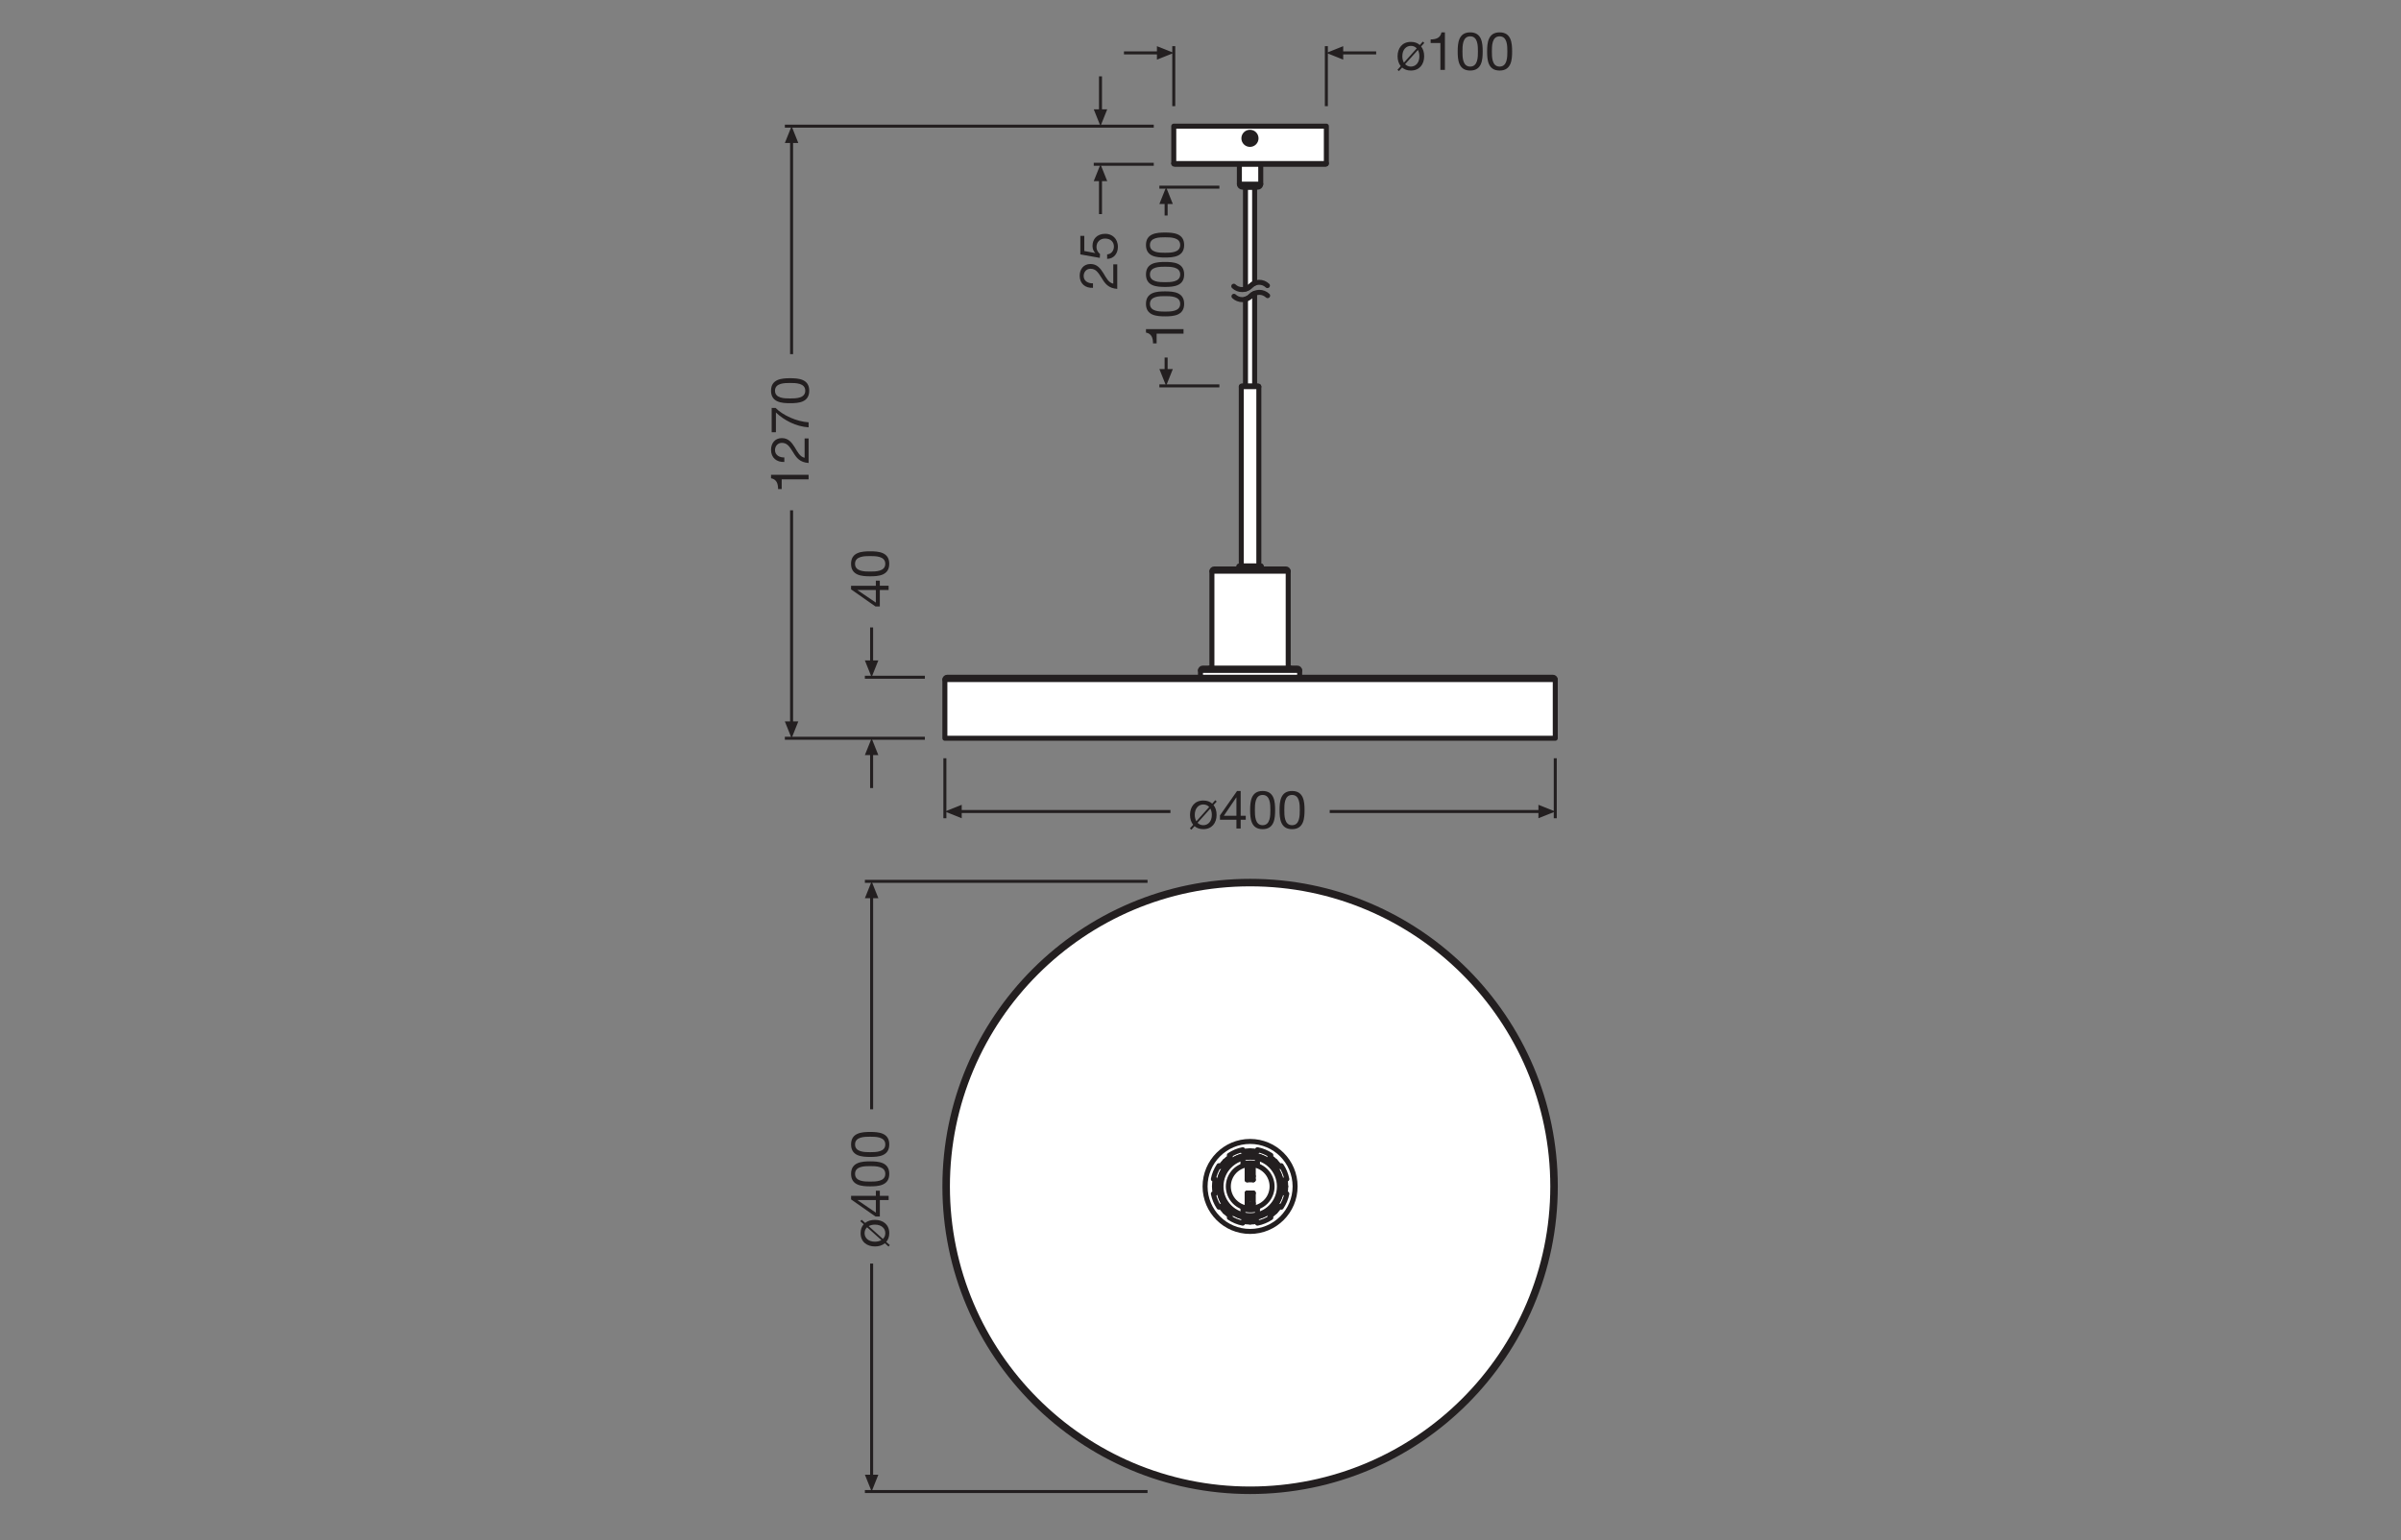 <?xml version="1.0" encoding="UTF-8" standalone="no"?>
<!-- Created with Inkscape (http://www.inkscape.org/) -->

<svg
   version="1.1"
   id="svg2"
   xml:space="preserve"
   width="453.543"
   height="291.024"
   viewBox="0 0 453.543 291.024"
   sodipodi:docname="PG_DAM_WORKFLOW-302751_DECOR_PLATE_PENDANT_E27_BG_mn_k_01.pdf"
   xmlns:inkscape="http://www.inkscape.org/namespaces/inkscape"
   xmlns:sodipodi="http://sodipodi.sourceforge.net/DTD/sodipodi-0.dtd"
   xmlns="http://www.w3.org/2000/svg"
   xmlns:svg="http://www.w3.org/2000/svg"><rect x="0" y="0" width="453.543" height="291.024" fill="#808080" stroke="none"/><defs
     id="defs6"><clipPath
       clipPathUnits="userSpaceOnUse"
       id="clipPath80"><path
         d="M 0,218.268 H 340.157 V 0 H 0 Z"
         id="path78" /></clipPath><clipPath
       clipPathUnits="userSpaceOnUse"
       id="clipPath496"><path
         d="M 0,218.268 H 340.157 V 0 H 0 Z"
         id="path494" /></clipPath></defs><sodipodi:namedview
     id="namedview4"
     pagecolor="#ffffff"
     bordercolor="#666666"
     borderopacity="1.0"
     inkscape:pageshadow="2"
     inkscape:pageopacity="0.0"
     inkscape:pagecheckerboard="0" /><g
     id="g8"
     inkscape:groupmode="layer"
     inkscape:label="PG_DAM_WORKFLOW-302751_DECOR_PLATE_PENDANT_E27_BG_mn_k_01"
     transform="matrix(1.333,0,0,-1.333,0,291.024)"><g
       id="g10"
       transform="translate(133.897,113.672)"><path
         d="M 0,0 H 86.496"
         style="fill:none;stroke:#231f20;stroke-width:0.425;stroke-linecap:butt;stroke-linejoin:miter;stroke-miterlimit:10;stroke-dasharray:none;stroke-opacity:1"
         id="path12" /></g><g
       id="g14"
       transform="translate(131.062,122.322)"><path
         d="M 0,0 H -8.504"
         style="fill:none;stroke:#231f20;stroke-width:0.425;stroke-linecap:butt;stroke-linejoin:miter;stroke-miterlimit:10;stroke-dasharray:none;stroke-opacity:1"
         id="path16" /></g><g
       id="g18"
       transform="translate(177.145,113.672)"><path
         d="M 0,0 V 0"
         style="fill:none;stroke:#231f20;stroke-width:0.425;stroke-linecap:butt;stroke-linejoin:miter;stroke-miterlimit:10;stroke-dasharray:none;stroke-opacity:1"
         id="path20" /></g><g
       id="g22"
       transform="translate(131.062,113.672)"><path
         d="M 0,0 V 0"
         style="fill:none;stroke:#231f20;stroke-width:0.425;stroke-linecap:butt;stroke-linejoin:miter;stroke-miterlimit:10;stroke-dasharray:none;stroke-opacity:1"
         id="path24" /></g><g
       id="g26"
       transform="translate(177.145,113.672)"><path
         d="M 0,0 V 0"
         style="fill:none;stroke:#231f20;stroke-width:0.425;stroke-linecap:butt;stroke-linejoin:miter;stroke-miterlimit:10;stroke-dasharray:none;stroke-opacity:1"
         id="path28" /></g><g
       id="g30"
       transform="translate(163.498,195.035)"><path
         d="M 0,0 H -8.504"
         style="fill:none;stroke:#231f20;stroke-width:0.425;stroke-linecap:butt;stroke-linejoin:miter;stroke-miterlimit:10;stroke-dasharray:none;stroke-opacity:1"
         id="path32" /></g><g
       id="g34"
       transform="translate(187.957,211.778)"><path
         d="M 0,0 V -8.504"
         style="fill:none;stroke:#231f20;stroke-width:0.425;stroke-linecap:butt;stroke-linejoin:miter;stroke-miterlimit:10;stroke-dasharray:none;stroke-opacity:1"
         id="path36" /></g><g
       id="g38"
       transform="translate(166.333,203.274)"><path
         d="M 0,0 V 8.504"
         style="fill:none;stroke:#231f20;stroke-width:0.425;stroke-linecap:butt;stroke-linejoin:miter;stroke-miterlimit:10;stroke-dasharray:none;stroke-opacity:1"
         id="path40" /></g><g
       id="g42"
       transform="translate(133.898,102.334)"><path
         d="M 0,0 V 8.504"
         style="fill:none;stroke:#231f20;stroke-width:0.425;stroke-linecap:butt;stroke-linejoin:miter;stroke-miterlimit:10;stroke-dasharray:none;stroke-opacity:1"
         id="path44" /></g><g
       id="g46"
       transform="translate(220.394,110.838)"><path
         d="M 0,0 V -8.504"
         style="fill:none;stroke:#231f20;stroke-width:0.425;stroke-linecap:butt;stroke-linejoin:miter;stroke-miterlimit:10;stroke-dasharray:none;stroke-opacity:1"
         id="path48" /></g><g
       id="g50"
       transform="translate(122.562,93.39)"><path
         d="M 0,0 H 40.053"
         style="fill:none;stroke:#231f20;stroke-width:0.425;stroke-linecap:butt;stroke-linejoin:miter;stroke-miterlimit:10;stroke-dasharray:none;stroke-opacity:1"
         id="path52" /></g><g
       id="g54"
       transform="translate(162.615,6.895)"><path
         d="M 0,0 H -40.053"
         style="fill:none;stroke:#231f20;stroke-width:0.425;stroke-linecap:butt;stroke-linejoin:miter;stroke-miterlimit:10;stroke-dasharray:none;stroke-opacity:1"
         id="path56" /></g><g
       id="g58"
       transform="translate(111.22,200.439)"><path
         d="M 0,0 H 52.278"
         style="fill:none;stroke:#231f20;stroke-width:0.425;stroke-linecap:butt;stroke-linejoin:miter;stroke-miterlimit:10;stroke-dasharray:none;stroke-opacity:1"
         id="path60" /></g><g
       id="g62"
       transform="translate(131.062,113.672)"><path
         d="M 0,0 H -19.843"
         style="fill:none;stroke:#231f20;stroke-width:0.425;stroke-linecap:butt;stroke-linejoin:miter;stroke-miterlimit:10;stroke-dasharray:none;stroke-opacity:1"
         id="path64" /></g><g
       id="g66"
       transform="translate(164.293,191.791)"><path
         d="M 0,0 H 8.504"
         style="fill:none;stroke:#231f20;stroke-width:0.425;stroke-linecap:butt;stroke-linejoin:miter;stroke-miterlimit:10;stroke-dasharray:none;stroke-opacity:1"
         id="path68" /></g><g
       id="g70"
       transform="translate(172.797,163.623)"><path
         d="M 0,0 H -8.504"
         style="fill:none;stroke:#231f20;stroke-width:0.425;stroke-linecap:butt;stroke-linejoin:miter;stroke-miterlimit:10;stroke-dasharray:none;stroke-opacity:1"
         id="path72" /></g><g
       id="g74"><g
         id="g76"
         clip-path="url(#clipPath80)"><g
           id="g82"
           transform="translate(133.901,50.143)"><path
             d="M 0,0 C 0,23.847 19.401,43.248 43.248,43.248 67.096,43.248 86.497,23.847 86.497,0 86.497,-23.847 67.096,-43.248 43.248,-43.248 19.401,-43.248 0,-23.847 0,0"
             style="fill:#ffffff;fill-opacity:1;fill-rule:nonzero;stroke:none"
             id="path84" /></g><g
           id="g86"
           transform="translate(133.901,50.143)"><path
             d="M 0,0 C 0,23.847 19.401,43.248 43.248,43.248 67.096,43.248 86.497,23.847 86.497,0 86.497,-23.847 67.096,-43.248 43.248,-43.248 19.401,-43.248 0,-23.847 0,0 Z"
             style="fill:none;stroke:#231f20;stroke-width:0.709;stroke-linecap:round;stroke-linejoin:round;stroke-miterlimit:10;stroke-dasharray:none;stroke-opacity:1"
             id="path88" /></g><g
           id="g90"
           transform="translate(134.256,50.143)"><path
             d="M 0,0 C 0,23.652 19.242,42.893 42.894,42.893 66.545,42.893 85.787,23.652 85.787,0 85.787,-23.652 66.545,-42.894 42.894,-42.894 19.242,-42.894 0,-23.652 0,0"
             style="fill:#ffffff;fill-opacity:1;fill-rule:nonzero;stroke:none"
             id="path92" /></g><g
           id="g94"
           transform="translate(134.256,50.143)"><path
             d="M 0,0 C 0,23.652 19.242,42.893 42.894,42.893 66.545,42.893 85.787,23.652 85.787,0 85.787,-23.652 66.545,-42.894 42.894,-42.894 19.242,-42.894 0,-23.652 0,0 Z"
             style="fill:none;stroke:#231f20;stroke-width:0.709;stroke-linecap:round;stroke-linejoin:round;stroke-miterlimit:10;stroke-dasharray:none;stroke-opacity:1"
             id="path96" /></g><g
           id="g98"
           transform="translate(177.149,43.764)"><path
             d="m 0,0 c -3.523,0 -6.378,2.856 -6.378,6.378 0,3.523 2.855,6.379 6.378,6.379 3.523,0 6.378,-2.856 6.378,-6.379 C 6.378,2.856 3.523,0 0,0"
             style="fill:#ffffff;fill-opacity:1;fill-rule:nonzero;stroke:none"
             id="path100" /></g><g
           id="g102"
           transform="translate(177.149,43.764)"><path
             d="m 0,0 c -3.523,0 -6.378,2.856 -6.378,6.378 0,3.523 2.855,6.379 6.378,6.379 3.523,0 6.378,-2.856 6.378,-6.379 C 6.378,2.856 3.523,0 0,0 Z"
             style="fill:none;stroke:#231f20;stroke-width:0.709;stroke-linecap:round;stroke-linejoin:round;stroke-miterlimit:10;stroke-dasharray:none;stroke-opacity:1"
             id="path104" /></g><g
           id="g106"
           transform="translate(177.149,45.095)"><path
             d="M 0,0 -0.499,0.025 -0.992,0.099 -1.043,-0.157 C -1.211,-0.12 -1.377,-0.073 -1.545,-0.031 -1.709,0.022 -1.869,0.085 -2.031,0.143 -2.19,0.212 -2.343,0.291 -2.499,0.365 -2.65,0.448 -2.795,0.542 -2.943,0.63 l 0.145,0.217 c -0.136,0.095 -0.267,0.198 -0.401,0.297 l -0.37,0.334"
             style="fill:none;stroke:#231f20;stroke-width:0.709;stroke-linecap:round;stroke-linejoin:round;stroke-miterlimit:10;stroke-dasharray:none;stroke-opacity:1"
             id="path108" /></g><g
           id="g110"
           transform="translate(173.58,46.574)"><path
             d="M 0,0 -0.335,0.37 C -0.433,0.504 -0.536,0.635 -0.631,0.771 L -0.848,0.627 C -0.937,0.775 -1.03,0.92 -1.114,1.07 -1.187,1.226 -1.267,1.38 -1.335,1.538 -1.393,1.7 -1.457,1.861 -1.509,2.025 -1.551,2.192 -1.598,2.358 -1.636,2.526 l 0.256,0.051 -0.073,0.494 -0.025,0.498"
             style="fill:none;stroke:#231f20;stroke-width:0.709;stroke-linecap:round;stroke-linejoin:round;stroke-miterlimit:10;stroke-dasharray:none;stroke-opacity:1"
             id="path112" /></g><g
           id="g114"
           transform="translate(172.101,50.143)"><path
             d="M 0,0 0.025,0.499 0.099,0.992 -0.157,1.043 C -0.12,1.211 -0.073,1.377 -0.031,1.545 0.022,1.709 0.085,1.869 0.143,2.031 0.212,2.19 0.291,2.343 0.365,2.499 0.448,2.65 0.542,2.795 0.63,2.943 L 0.847,2.798 c 0.095,0.136 0.198,0.267 0.297,0.401 l 0.334,0.37"
             style="fill:none;stroke:#231f20;stroke-width:0.709;stroke-linecap:round;stroke-linejoin:round;stroke-miterlimit:10;stroke-dasharray:none;stroke-opacity:1"
             id="path116" /></g><g
           id="g118"
           transform="translate(173.58,53.712)"><path
             d="M 0,0 0.37,0.335 C 0.504,0.433 0.635,0.536 0.771,0.631 L 0.627,0.848 C 0.775,0.937 0.92,1.03 1.07,1.114 1.226,1.187 1.38,1.267 1.538,1.335 1.7,1.393 1.861,1.457 2.025,1.509 2.192,1.551 2.358,1.598 2.526,1.636 L 2.577,1.38 3.071,1.453 3.569,1.478"
             style="fill:none;stroke:#231f20;stroke-width:0.709;stroke-linecap:round;stroke-linejoin:round;stroke-miterlimit:10;stroke-dasharray:none;stroke-opacity:1"
             id="path120" /></g><g
           id="g122"
           transform="translate(177.149,55.191)"><path
             d="M 0,0 0.499,-0.025 0.992,-0.099 1.043,0.157 C 1.211,0.12 1.377,0.073 1.545,0.031 1.709,-0.022 1.869,-0.085 2.031,-0.143 2.19,-0.212 2.343,-0.291 2.499,-0.365 2.65,-0.448 2.795,-0.542 2.943,-0.63 L 2.798,-0.847 c 0.136,-0.095 0.267,-0.198 0.401,-0.297 l 0.37,-0.334"
             style="fill:none;stroke:#231f20;stroke-width:0.709;stroke-linecap:round;stroke-linejoin:round;stroke-miterlimit:10;stroke-dasharray:none;stroke-opacity:1"
             id="path124" /></g><g
           id="g126"
           transform="translate(180.718,53.712)"><path
             d="m 0,0 0.335,-0.37 c 0.098,-0.134 0.201,-0.265 0.296,-0.401 l 0.217,0.144 C 0.937,-0.775 1.03,-0.92 1.114,-1.07 1.187,-1.226 1.267,-1.38 1.335,-1.538 1.393,-1.7 1.457,-1.861 1.509,-2.025 1.551,-2.192 1.598,-2.358 1.636,-2.526 L 1.38,-2.577 1.453,-3.071 1.478,-3.569"
             style="fill:none;stroke:#231f20;stroke-width:0.709;stroke-linecap:round;stroke-linejoin:round;stroke-miterlimit:10;stroke-dasharray:none;stroke-opacity:1"
             id="path128" /></g><g
           id="g130"
           transform="translate(182.197,50.143)"><path
             d="M 0,0 -0.025,-0.499 -0.099,-0.992 0.157,-1.043 C 0.12,-1.211 0.073,-1.377 0.031,-1.545 -0.022,-1.709 -0.085,-1.869 -0.143,-2.031 -0.212,-2.19 -0.291,-2.343 -0.365,-2.499 -0.448,-2.65 -0.542,-2.795 -0.63,-2.943 l -0.217,0.145 c -0.095,-0.136 -0.198,-0.267 -0.297,-0.401 l -0.334,-0.37"
             style="fill:none;stroke:#231f20;stroke-width:0.709;stroke-linecap:round;stroke-linejoin:round;stroke-miterlimit:10;stroke-dasharray:none;stroke-opacity:1"
             id="path132" /></g><g
           id="g134"
           transform="translate(180.718,46.574)"><path
             d="m 0,0 -0.37,-0.335 c -0.134,-0.098 -0.265,-0.201 -0.401,-0.296 l 0.144,-0.217 C -0.775,-0.937 -0.92,-1.03 -1.07,-1.114 -1.226,-1.187 -1.38,-1.267 -1.538,-1.335 -1.7,-1.393 -1.861,-1.457 -2.025,-1.509 -2.192,-1.551 -2.358,-1.598 -2.526,-1.636 l -0.051,0.256 -0.494,-0.073 -0.498,-0.025"
             style="fill:none;stroke:#231f20;stroke-width:0.709;stroke-linecap:round;stroke-linejoin:round;stroke-miterlimit:10;stroke-dasharray:none;stroke-opacity:1"
             id="path136" /></g><g
           id="g138"
           transform="translate(177.149,45.698)"><path
             d="M 0,0 C 2.455,0 4.445,1.99 4.445,4.445 4.445,6.9 2.455,8.89 0,8.89 -2.455,8.89 -4.445,6.9 -4.445,4.445 -4.445,1.99 -2.455,0 0,0 Z"
             style="fill:none;stroke:#231f20;stroke-width:0.709;stroke-linecap:round;stroke-linejoin:round;stroke-miterlimit:10;stroke-dasharray:none;stroke-opacity:1"
             id="path140" /></g><g
           id="g142"
           transform="translate(177.165,45.698)"><path
             d="M 0,0 C -2.455,0 -4.445,1.99 -4.445,4.445 -4.445,6.9 -2.455,8.89 0,8.89 2.455,8.89 4.445,6.9 4.445,4.445 4.445,1.99 2.455,0 0,0"
             style="fill:#ffffff;fill-opacity:1;fill-rule:nonzero;stroke:none"
             id="path144" /></g><g
           id="g146"
           transform="translate(177.165,45.698)"><path
             d="M 0,0 C -2.455,0 -4.445,1.99 -4.445,4.445 -4.445,6.9 -2.455,8.89 0,8.89 2.455,8.89 4.445,6.9 4.445,4.445 4.445,1.99 2.455,0 0,0 Z"
             style="fill:none;stroke:#231f20;stroke-width:0.709;stroke-linecap:round;stroke-linejoin:round;stroke-miterlimit:10;stroke-dasharray:none;stroke-opacity:1"
             id="path148" /></g><g
           id="g150"
           transform="translate(177.165,47.043)"><path
             d="m 0,0 c -0.189,0.01 -0.378,0.02 -0.564,0.052 -0.197,0.033 -0.391,0.091 -0.577,0.166 -0.194,0.077 -0.381,0.173 -0.555,0.287 -0.179,0.117 -0.345,0.252 -0.496,0.403 -0.151,0.151 -0.286,0.317 -0.403,0.496 -0.114,0.174 -0.21,0.361 -0.287,0.555 -0.074,0.186 -0.13,0.38 -0.166,0.577 C -3.083,2.722 -3.1,2.911 -3.1,3.1 c 0,0.189 0.017,0.378 0.052,0.564 0.036,0.197 0.092,0.391 0.166,0.577 0.077,0.194 0.173,0.38 0.287,0.555 0.117,0.179 0.252,0.345 0.403,0.496 0.151,0.151 0.317,0.286 0.496,0.402 0.174,0.115 0.361,0.21 0.555,0.288 0.186,0.075 0.38,0.132 0.577,0.166 C -0.378,6.18 -0.189,6.19 0,6.2"
             style="fill:none;stroke:#231f20;stroke-width:0.709;stroke-linecap:round;stroke-linejoin:round;stroke-miterlimit:10;stroke-dasharray:none;stroke-opacity:1"
             id="path152" /></g><g
           id="g154"
           transform="translate(177.165,53.243)"><path
             d="m 0,0 c 0.189,-0.01 0.378,-0.02 0.564,-0.052 0.197,-0.033 0.391,-0.091 0.577,-0.166 0.194,-0.077 0.381,-0.173 0.555,-0.287 0.179,-0.117 0.345,-0.252 0.496,-0.403 0.151,-0.151 0.286,-0.317 0.403,-0.496 0.114,-0.174 0.21,-0.361 0.287,-0.555 0.074,-0.186 0.13,-0.38 0.166,-0.577 C 3.083,-2.722 3.1,-2.911 3.1,-3.1 3.1,-3.289 3.083,-3.478 3.048,-3.664 3.012,-3.861 2.956,-4.055 2.882,-4.241 2.805,-4.435 2.709,-4.621 2.595,-4.796 2.478,-4.975 2.343,-5.141 2.192,-5.292 2.041,-5.443 1.875,-5.578 1.696,-5.694 1.522,-5.809 1.335,-5.904 1.141,-5.982 0.955,-6.057 0.761,-6.114 0.564,-6.148 0.378,-6.18 0.189,-6.19 0,-6.2"
             style="fill:none;stroke:#231f20;stroke-width:0.709;stroke-linecap:round;stroke-linejoin:round;stroke-miterlimit:10;stroke-dasharray:none;stroke-opacity:1"
             id="path156" /></g><g
           id="g158"
           transform="translate(176.136,46.132)"><path
             d="M 0,0 V 0.84 C 0.147,0.799 0.294,0.757 0.443,0.729 0.594,0.701 0.748,0.685 0.903,0.68 1.1,0.672 1.298,0.68 1.491,0.709 1.683,0.739 1.871,0.789 2.059,0.84 V 0"
             style="fill:none;stroke:#231f20;stroke-width:0.709;stroke-linecap:round;stroke-linejoin:round;stroke-miterlimit:10;stroke-dasharray:none;stroke-opacity:1"
             id="path160" /></g><g
           id="g162"
           transform="translate(176.136,54.156)"><path
             d="m 0,0 v -0.84 c 0.147,0.041 0.294,0.083 0.443,0.111 0.151,0.028 0.305,0.044 0.46,0.049 0.197,0.008 0.395,0 0.588,-0.029 0.192,-0.03 0.38,-0.08 0.568,-0.131 V 0"
             style="fill:none;stroke:#231f20;stroke-width:0.709;stroke-linecap:round;stroke-linejoin:round;stroke-miterlimit:10;stroke-dasharray:none;stroke-opacity:1"
             id="path164" /></g><g
           id="g166"
           transform="translate(176.733,47.335)"><path
             d="M 0,0 H 0.866"
             style="fill:none;stroke:#231f20;stroke-width:0.709;stroke-linecap:round;stroke-linejoin:round;stroke-miterlimit:10;stroke-dasharray:none;stroke-opacity:1"
             id="path168" /></g><g
           id="g170"
           transform="translate(177.598,47.335)"><path
             d="M 0,0 V 1.872"
             style="fill:none;stroke:#231f20;stroke-width:0.709;stroke-linecap:round;stroke-linejoin:round;stroke-miterlimit:10;stroke-dasharray:none;stroke-opacity:1"
             id="path172" /></g><g
           id="g174"
           transform="translate(177.598,49.207)"><path
             d="M 0,0 H -0.866"
             style="fill:none;stroke:#231f20;stroke-width:0.709;stroke-linecap:round;stroke-linejoin:round;stroke-miterlimit:10;stroke-dasharray:none;stroke-opacity:1"
             id="path176" /></g><g
           id="g178"
           transform="translate(176.733,49.207)"><path
             d="M 0,0 V -1.872"
             style="fill:none;stroke:#231f20;stroke-width:0.709;stroke-linecap:round;stroke-linejoin:round;stroke-miterlimit:10;stroke-dasharray:none;stroke-opacity:1"
             id="path180" /></g><g
           id="g182"
           transform="translate(177.598,52.95)"><path
             d="M 0,0 H -0.866"
             style="fill:none;stroke:#231f20;stroke-width:0.709;stroke-linecap:round;stroke-linejoin:round;stroke-miterlimit:10;stroke-dasharray:none;stroke-opacity:1"
             id="path184" /></g><g
           id="g186"
           transform="translate(176.733,52.95)"><path
             d="M 0,0 V -1.872"
             style="fill:none;stroke:#231f20;stroke-width:0.709;stroke-linecap:round;stroke-linejoin:round;stroke-miterlimit:10;stroke-dasharray:none;stroke-opacity:1"
             id="path188" /></g><g
           id="g190"
           transform="translate(176.733,51.079)"><path
             d="M 0,0 H 0.866"
             style="fill:none;stroke:#231f20;stroke-width:0.709;stroke-linecap:round;stroke-linejoin:round;stroke-miterlimit:10;stroke-dasharray:none;stroke-opacity:1"
             id="path192" /></g><g
           id="g194"
           transform="translate(177.598,51.079)"><path
             d="M 0,0 V 1.872"
             style="fill:none;stroke:#231f20;stroke-width:0.709;stroke-linecap:round;stroke-linejoin:round;stroke-miterlimit:10;stroke-dasharray:none;stroke-opacity:1"
             id="path196" /></g><g
           id="g198"
           transform="translate(176.885,48.895)"><path
             d="M 0,0 V -0.561"
             style="fill:none;stroke:#231f20;stroke-width:0.709;stroke-linecap:round;stroke-linejoin:round;stroke-miterlimit:10;stroke-dasharray:none;stroke-opacity:1"
             id="path200" /></g><g
           id="g202"
           transform="translate(176.885,48.334)"><path
             d="M 0,0 H 0.561"
             style="fill:none;stroke:#231f20;stroke-width:0.709;stroke-linecap:round;stroke-linejoin:round;stroke-miterlimit:10;stroke-dasharray:none;stroke-opacity:1"
             id="path204" /></g><g
           id="g206"
           transform="translate(177.446,48.334)"><path
             d="M 0,0 V 0.561"
             style="fill:none;stroke:#231f20;stroke-width:0.709;stroke-linecap:round;stroke-linejoin:round;stroke-miterlimit:10;stroke-dasharray:none;stroke-opacity:1"
             id="path208" /></g><g
           id="g210"
           transform="translate(177.446,48.895)"><path
             d="M 0,0 H -0.561"
             style="fill:none;stroke:#231f20;stroke-width:0.709;stroke-linecap:round;stroke-linejoin:round;stroke-miterlimit:10;stroke-dasharray:none;stroke-opacity:1"
             id="path212" /></g><g
           id="g214"
           transform="translate(177.282,47.642)"><path
             d="M 0,0 V -0.307"
             style="fill:none;stroke:#231f20;stroke-width:0.709;stroke-linecap:round;stroke-linejoin:round;stroke-miterlimit:10;stroke-dasharray:none;stroke-opacity:1"
             id="path216" /></g><g
           id="g218"
           transform="translate(177.048,47.335)"><path
             d="M 0,0 V 0.307"
             style="fill:none;stroke:#231f20;stroke-width:0.709;stroke-linecap:round;stroke-linejoin:round;stroke-miterlimit:10;stroke-dasharray:none;stroke-opacity:1"
             id="path220" /></g><g
           id="g222"
           transform="translate(177.282,51.659)"><path
             d="M 0,0 V 1.291"
             style="fill:none;stroke:#231f20;stroke-width:0.709;stroke-linecap:round;stroke-linejoin:round;stroke-miterlimit:10;stroke-dasharray:none;stroke-opacity:1"
             id="path224" /></g><g
           id="g226"
           transform="translate(177.048,52.95)"><path
             d="M 0,0 V -1.291"
             style="fill:none;stroke:#231f20;stroke-width:0.709;stroke-linecap:round;stroke-linejoin:round;stroke-miterlimit:10;stroke-dasharray:none;stroke-opacity:1"
             id="path228" /></g><g
           id="g230"
           transform="translate(176.733,51.587)"><path
             d="M 0,0 0.316,0.072 H 0.55 L 0.866,0"
             style="fill:none;stroke:#231f20;stroke-width:0.709;stroke-linecap:round;stroke-linejoin:round;stroke-miterlimit:10;stroke-dasharray:none;stroke-opacity:1"
             id="path232" /></g><g
           id="g234"
           transform="translate(176.733,47.714)"><path
             d="M 0,0 0.316,-0.072 H 0.55 L 0.866,0"
             style="fill:none;stroke:#231f20;stroke-width:0.709;stroke-linecap:round;stroke-linejoin:round;stroke-miterlimit:10;stroke-dasharray:none;stroke-opacity:1"
             id="path236" /></g><g
           id="g238"
           transform="translate(177.165,46.002)"><path
             d="m 0,0 c -2.287,0 -4.141,1.854 -4.141,4.141 0,2.287 1.854,4.141 4.141,4.141 2.287,0 4.141,-1.854 4.141,-4.141 C 4.141,1.854 2.287,0 0,0 Z"
             style="fill:none;stroke:#231f20;stroke-width:0.709;stroke-linecap:round;stroke-linejoin:round;stroke-miterlimit:10;stroke-dasharray:none;stroke-opacity:1"
             id="path240" /></g><g
           id="g242"
           transform="translate(133.897,113.672)"><path
             d="M 0,0 V 8.323 C 0,8.503 0.145,8.65 0.324,8.65 H 86.17 c 0.18,0 0.327,-0.147 0.327,-0.327 V 0 Z"
             style="fill:#ffffff;fill-opacity:1;fill-rule:nonzero;stroke:none"
             id="path244" /></g><g
           id="g246"
           transform="translate(133.897,113.672)"><path
             d="M 0,0 V 8.323 C 0,8.503 0.145,8.65 0.324,8.65 H 86.17 c 0.18,0 0.327,-0.147 0.327,-0.327 V 0 Z"
             style="fill:none;stroke:#231f20;stroke-width:0.709;stroke-linecap:round;stroke-linejoin:round;stroke-miterlimit:10;stroke-dasharray:none;stroke-opacity:1"
             id="path248" /></g><g
           id="g250"
           transform="translate(220.394,121.994)"><path
             d="M 0,0 H -86.497"
             style="fill:none;stroke:#231f20;stroke-width:0.709;stroke-linecap:round;stroke-linejoin:round;stroke-miterlimit:10;stroke-dasharray:none;stroke-opacity:1"
             id="path252" /></g><g
           id="g254"
           transform="translate(178.658,138.104)"><path
             d="M 0,0 C 0.06,0 0.108,-0.046 0.108,-0.107 V -0.323 C 0.108,-0.384 0.06,-0.431 0,-0.431 h -3.027 c -0.059,0 -0.109,0.047 -0.109,0.108 v 0.216 c 0,0.061 0.05,0.107 0.109,0.107 z"
             style="fill:#ffffff;fill-opacity:1;fill-rule:nonzero;stroke:none"
             id="path256" /></g><g
           id="g258"
           transform="translate(178.658,138.104)"><path
             d="M 0,0 C 0.06,0 0.108,-0.046 0.108,-0.107 V -0.323 C 0.108,-0.384 0.06,-0.431 0,-0.431 h -3.027 c -0.059,0 -0.109,0.047 -0.109,0.108 v 0.216 c 0,0.061 0.05,0.107 0.109,0.107 z"
             style="fill:none;stroke:#231f20;stroke-width:0.709;stroke-linecap:round;stroke-linejoin:round;stroke-miterlimit:10;stroke-dasharray:none;stroke-opacity:1"
             id="path260" /></g><g
           id="g262"
           transform="translate(178.543,138.104)"><path
             d="M 0,0 H 0.115"
             style="fill:none;stroke:#231f20;stroke-width:0.709;stroke-linecap:round;stroke-linejoin:round;stroke-miterlimit:10;stroke-dasharray:none;stroke-opacity:1"
             id="path264" /></g><g
           id="g266"
           transform="translate(177.145,122.322)"><path
             d="M 0,0 V 0"
             style="fill:none;stroke:#231f20;stroke-width:0.709;stroke-linecap:round;stroke-linejoin:round;stroke-miterlimit:10;stroke-dasharray:none;stroke-opacity:1"
             id="path268" /></g><g
           id="g270"
           transform="translate(170.117,122.322)"><path
             d="M 0,0 V 0.973 C 0,1.15 0.145,1.297 0.325,1.297 h 13.406 c 0.179,0 0.325,-0.147 0.325,-0.324 V 0 Z"
             style="fill:#ffffff;fill-opacity:1;fill-rule:nonzero;stroke:none"
             id="path272" /></g><g
           id="g274"
           transform="translate(170.117,122.322)"><path
             d="M 0,0 V 0.973 C 0,1.15 0.145,1.297 0.325,1.297 h 13.406 c 0.179,0 0.325,-0.147 0.325,-0.324 V 0 Z"
             style="fill:none;stroke:#231f20;stroke-width:0.709;stroke-linecap:round;stroke-linejoin:round;stroke-miterlimit:10;stroke-dasharray:none;stroke-opacity:1"
             id="path276" /></g><g
           id="g278"
           transform="translate(184.172,123.294)"><path
             d="M 0,0 H -14.056"
             style="fill:none;stroke:#231f20;stroke-width:0.709;stroke-linecap:round;stroke-linejoin:round;stroke-miterlimit:10;stroke-dasharray:none;stroke-opacity:1"
             id="path280" /></g><g
           id="g282"
           transform="translate(171.414,123.618)"><path
             d="m 0,0 c 0.179,0 0.324,0.145 0.324,0.323 v 13.409 c 0,0.177 0.145,0.323 0.325,0.323 h 10.163 c 0.179,0 0.324,-0.146 0.324,-0.323 V 0.323 C 11.136,0.145 11.282,0 11.46,0 Z"
             style="fill:#ffffff;fill-opacity:1;fill-rule:nonzero;stroke:none"
             id="path284" /></g><g
           id="g286"
           transform="translate(171.414,123.618)"><path
             d="m 0,0 c 0.179,0 0.324,0.145 0.324,0.323 v 13.409 c 0,0.177 0.145,0.323 0.325,0.323 h 10.163 c 0.179,0 0.324,-0.146 0.324,-0.323 V 0.323 C 11.136,0.145 11.282,0 11.46,0 Z"
             style="fill:none;stroke:#231f20;stroke-width:0.709;stroke-linecap:round;stroke-linejoin:round;stroke-miterlimit:10;stroke-dasharray:none;stroke-opacity:1"
             id="path288" /></g><g
           id="g290"
           transform="translate(182.55,137.351)"><path
             d="M 0,0 H -10.812"
             style="fill:none;stroke:#231f20;stroke-width:0.709;stroke-linecap:round;stroke-linejoin:round;stroke-miterlimit:10;stroke-dasharray:none;stroke-opacity:1"
             id="path292" /></g><g
           id="g294"
           transform="translate(178.279,163.622)"><path
             d="m 0,0 c 0.061,0 0.109,-0.05 0.109,-0.108 v -25.41 h -2.487 v 25.41 C -2.378,-0.05 -2.33,0 -2.27,0 Z"
             style="fill:#ffffff;fill-opacity:1;fill-rule:nonzero;stroke:none"
             id="path296" /></g><g
           id="g298"
           transform="translate(178.279,163.622)"><path
             d="m 0,0 c 0.061,0 0.109,-0.05 0.109,-0.108 v -25.41 h -2.487 v 25.41 C -2.378,-0.05 -2.33,0 -2.27,0 Z"
             style="fill:none;stroke:#231f20;stroke-width:0.709;stroke-linecap:round;stroke-linejoin:round;stroke-miterlimit:10;stroke-dasharray:none;stroke-opacity:1"
             id="path300" /></g><g
           id="g302"
           transform="translate(178.388,163.514)"><path
             d="M 0,0 H -2.487"
             style="fill:none;stroke:#231f20;stroke-width:0.709;stroke-linecap:round;stroke-linejoin:round;stroke-miterlimit:10;stroke-dasharray:none;stroke-opacity:1"
             id="path304" /></g><g
           id="g306"
           transform="translate(166.332,200.439)"><path
             d="m 0,0 v -5.296 c 0,-0.062 0.049,-0.108 0.109,-0.108 h 21.407 c 0.06,0 0.108,0.046 0.108,0.108 l 0,5.296 z"
             style="fill:#ffffff;fill-opacity:1;fill-rule:nonzero;stroke:none"
             id="path308" /></g><g
           id="g310"
           transform="translate(166.332,200.439)"><path
             d="m 0,0 v -5.296 c 0,-0.062 0.049,-0.108 0.109,-0.108 h 21.407 c 0.06,0 0.108,0.046 0.108,0.108 l 0,5.296 z"
             style="fill:none;stroke:#231f20;stroke-width:0.709;stroke-linecap:round;stroke-linejoin:round;stroke-miterlimit:10;stroke-dasharray:none;stroke-opacity:1"
             id="path312" /></g><g
           id="g314"
           transform="translate(177.792,191.792)"><path
             d="m 0,0 v -13.611 c -0.216,-0.089 -0.409,-0.226 -0.569,-0.39 -0.197,-0.202 -0.446,-0.357 -0.728,-0.442 V 0 Z"
             style="fill:#ffffff;fill-opacity:1;fill-rule:nonzero;stroke:none"
             id="path316" /></g><g
           id="g318"
           transform="translate(177.792,191.792)"><path
             d="m 0,0 v -13.611 c -0.216,-0.089 -0.409,-0.226 -0.569,-0.39 -0.197,-0.202 -0.446,-0.357 -0.728,-0.442 V 0 Z"
             style="fill:none;stroke:#231f20;stroke-width:0.709;stroke-linecap:round;stroke-linejoin:round;stroke-miterlimit:10;stroke-dasharray:none;stroke-opacity:1"
             id="path320" /></g><g
           id="g322"
           transform="translate(177.247,176.367)"><path
             d="M 0,0 C 0.155,0.16 0.338,0.287 0.545,0.376 V -12.746 H -0.752 V -0.451 C -0.461,-0.371 -0.202,-0.211 0,0"
             style="fill:#ffffff;fill-opacity:1;fill-rule:nonzero;stroke:none"
             id="path324" /></g><g
           id="g326"
           transform="translate(177.247,176.367)"><path
             d="M 0,0 C 0.155,0.16 0.338,0.287 0.545,0.376 V -12.746 H -0.752 V -0.451 C -0.461,-0.371 -0.202,-0.211 0,0 Z"
             style="fill:none;stroke:#231f20;stroke-width:0.709;stroke-linecap:round;stroke-linejoin:round;stroke-miterlimit:10;stroke-dasharray:none;stroke-opacity:1"
             id="path328" /></g><g
           id="g330"
           transform="translate(166.332,195.143)"><path
             d="M 0,0 H 21.624"
             style="fill:none;stroke:#231f20;stroke-width:0.709;stroke-linecap:round;stroke-linejoin:round;stroke-miterlimit:10;stroke-dasharray:none;stroke-opacity:1"
             id="path332" /></g><g
           id="g334"
           transform="translate(175.631,195.035)"><path
             d="m 0,0 v -2.813 c 0,-0.238 0.193,-0.431 0.432,-0.431 h 2.163 c 0.239,0 0.432,0.193 0.432,0.431 l 0,2.813 z"
             style="fill:#ffffff;fill-opacity:1;fill-rule:nonzero;stroke:none"
             id="path336" /></g><g
           id="g338"
           transform="translate(175.631,195.035)"><path
             d="m 0,0 v -2.813 c 0,-0.238 0.193,-0.431 0.432,-0.431 h 2.163 c 0.239,0 0.432,0.193 0.432,0.431 l 0,2.813 z"
             style="fill:none;stroke:#231f20;stroke-width:0.709;stroke-linecap:round;stroke-linejoin:round;stroke-miterlimit:10;stroke-dasharray:none;stroke-opacity:1"
             id="path340" /></g><g
           id="g342"
           transform="translate(175.631,192.222)"><path
             d="M 0,0 H 3.027"
             style="fill:none;stroke:#231f20;stroke-width:0.709;stroke-linecap:round;stroke-linejoin:round;stroke-miterlimit:10;stroke-dasharray:none;stroke-opacity:1"
             id="path344" /></g><g
           id="g346"
           transform="translate(177.99,198.715)"><path
             d="m 0,0 c 0,-0.475 -0.385,-0.86 -0.86,-0.86 -0.475,0 -0.86,0.385 -0.86,0.86 0,0.475 0.385,0.86 0.86,0.86 C -0.385,0.86 0,0.475 0,0"
             style="fill:#ffffff;fill-opacity:1;fill-rule:nonzero;stroke:none"
             id="path348" /></g><g
           id="g350"
           transform="translate(177.99,198.715)"><path
             d="m 0,0 c 0,-0.475 -0.385,-0.86 -0.86,-0.86 -0.475,0 -0.86,0.385 -0.86,0.86 0,0.475 0.385,0.86 0.86,0.86 C -0.385,0.86 0,0.475 0,0 Z"
             style="fill:none;stroke:#231f20;stroke-width:0.709;stroke-linecap:round;stroke-linejoin:round;stroke-miterlimit:10;stroke-dasharray:none;stroke-opacity:1"
             id="path352" /></g><g
           id="g354"
           transform="translate(177.785,198.715)"><path
             d="m 0,0 c 0,-0.362 -0.293,-0.655 -0.655,-0.655 -0.362,0 -0.655,0.293 -0.655,0.655 0,0.362 0.293,0.655 0.655,0.655 C -0.293,0.655 0,0.362 0,0"
             style="fill:#ffffff;fill-opacity:1;fill-rule:nonzero;stroke:none"
             id="path356" /></g><g
           id="g358"
           transform="translate(177.785,198.715)"><path
             d="m 0,0 c 0,-0.362 -0.293,-0.655 -0.655,-0.655 -0.362,0 -0.655,0.293 -0.655,0.655 0,0.362 0.293,0.655 0.655,0.655 C -0.293,0.655 0,0.362 0,0 Z"
             style="fill:none;stroke:#231f20;stroke-width:0.709;stroke-linecap:round;stroke-linejoin:round;stroke-miterlimit:10;stroke-dasharray:none;stroke-opacity:1"
             id="path360" /></g><g
           id="g362"
           transform="translate(177.636,198.715)"><path
             d="m 0,0 c 0,-0.28 -0.227,-0.506 -0.506,-0.506 -0.28,0 -0.507,0.226 -0.507,0.506 0,0.28 0.227,0.506 0.507,0.506 C -0.227,0.506 0,0.28 0,0"
             style="fill:#ffffff;fill-opacity:1;fill-rule:nonzero;stroke:none"
             id="path364" /></g><g
           id="g366"
           transform="translate(177.636,198.715)"><path
             d="m 0,0 c 0,-0.28 -0.227,-0.506 -0.506,-0.506 -0.28,0 -0.507,0.226 -0.507,0.506 0,0.28 0.227,0.506 0.507,0.506 C -0.227,0.506 0,0.28 0,0 Z"
             style="fill:none;stroke:#231f20;stroke-width:0.709;stroke-linecap:round;stroke-linejoin:round;stroke-miterlimit:10;stroke-dasharray:none;stroke-opacity:1"
             id="path368" /></g><g
           id="g370"
           transform="translate(177.585,198.802)"><path
             d="M 0,0 H -0.369 V 0.369 H -0.542 V 0 h -0.369 v -0.173 h 0.369 v -0.369 h 0.173 v 0.369 H 0 Z"
             style="fill:none;stroke:#231f20;stroke-width:0.709;stroke-linecap:round;stroke-linejoin:round;stroke-miterlimit:10;stroke-dasharray:none;stroke-opacity:1"
             id="path372" /></g><g
           id="g374"
           transform="translate(179.634,176.414)"><path
             d="M 0,0 C -0.31,0.296 -0.738,0.479 -1.203,0.47 -1.429,0.465 -1.645,0.414 -1.842,0.329 -2.049,0.24 -2.232,0.113 -2.387,-0.047 -2.589,-0.258 -2.848,-0.418 -3.139,-0.498 -3.275,-0.54 -3.416,-0.559 -3.567,-0.564 -4.032,-0.573 -4.46,-0.39 -4.77,-0.094 m 4.742,1.518 C -0.338,1.725 -0.766,1.903 -1.231,1.894 -1.447,1.889 -1.654,1.842 -1.842,1.767 -2.058,1.678 -2.251,1.541 -2.411,1.377 -2.608,1.175 -2.857,1.02 -3.139,0.935 -3.28,0.888 -3.435,0.865 -3.595,0.86 -4.06,0.851 -4.488,1.034 -4.798,1.335"
             style="fill:none;stroke:#231f20;stroke-width:0.709;stroke-linecap:round;stroke-linejoin:round;stroke-miterlimit:10;stroke-dasharray:none;stroke-opacity:1"
             id="path376" /></g><g
           id="g378"
           transform="translate(190.343,209.869)"><path
             d="M 0,0 -2.386,0.953 0,1.908 Z"
             style="fill:#231f20;fill-opacity:1;fill-rule:nonzero;stroke:none"
             id="path380" /></g><g
           id="g382"
           transform="translate(189.623,210.822)"><path
             d="M 0,0 H 5.391"
             style="fill:none;stroke:#231f20;stroke-width:0.425;stroke-linecap:butt;stroke-linejoin:round;stroke-miterlimit:3.864;stroke-dasharray:none;stroke-opacity:1"
             id="path384" /></g><g
           id="g386"
           transform="translate(136.284,102.334)"><path
             d="M 0,0 -2.386,0.953 0,1.908 Z"
             style="fill:#231f20;fill-opacity:1;fill-rule:nonzero;stroke:none"
             id="path388" /></g><g
           id="g390"
           transform="translate(135.565,103.287)"><path
             d="M 0,0 H 30.295"
             style="fill:none;stroke:#231f20;stroke-width:0.425;stroke-linecap:butt;stroke-linejoin:round;stroke-miterlimit:3.864;stroke-dasharray:none;stroke-opacity:1"
             id="path392" /></g><g
           id="g394"
           transform="translate(218.008,102.334)"><path
             d="M 0,0 2.386,0.953 0,1.908 Z"
             style="fill:#231f20;fill-opacity:1;fill-rule:nonzero;stroke:none"
             id="path396" /></g><g
           id="g398"
           transform="translate(218.727,103.287)"><path
             d="M 0,0 H -30.295"
             style="fill:none;stroke:#231f20;stroke-width:0.425;stroke-linecap:butt;stroke-linejoin:round;stroke-miterlimit:3.864;stroke-dasharray:none;stroke-opacity:1"
             id="path400" /></g><g
           id="g402"
           transform="translate(163.946,209.869)"><path
             d="M 0,0 2.386,0.953 0,1.908 Z"
             style="fill:#231f20;fill-opacity:1;fill-rule:nonzero;stroke:none"
             id="path404" /></g><g
           id="g406"
           transform="translate(164.666,210.822)"><path
             d="M 0,0 H -5.391"
             style="fill:none;stroke:#231f20;stroke-width:0.425;stroke-linecap:butt;stroke-linejoin:round;stroke-miterlimit:3.864;stroke-dasharray:none;stroke-opacity:1"
             id="path408" /></g><g
           id="g410"
           transform="translate(156.902,192.649)"><path
             d="M 0,0 -0.953,2.386 -1.908,0 Z"
             style="fill:#231f20;fill-opacity:1;fill-rule:nonzero;stroke:none"
             id="path412" /></g><g
           id="g414"
           transform="translate(155.949,193.368)"><path
             d="M 0,0 V -5.391"
             style="fill:none;stroke:#231f20;stroke-width:0.425;stroke-linecap:butt;stroke-linejoin:round;stroke-miterlimit:3.864;stroke-dasharray:none;stroke-opacity:1"
             id="path416" /></g><g
           id="g418"
           transform="translate(113.128,198.053)"><path
             d="M 0,0 -0.953,2.386 -1.908,0 Z"
             style="fill:#231f20;fill-opacity:1;fill-rule:nonzero;stroke:none"
             id="path420" /></g><g
           id="g422"
           transform="translate(112.175,198.772)"><path
             d="M 0,0 V -30.648"
             style="fill:none;stroke:#231f20;stroke-width:0.425;stroke-linecap:butt;stroke-linejoin:round;stroke-miterlimit:3.864;stroke-dasharray:none;stroke-opacity:1"
             id="path424" /></g><g
           id="g426"
           transform="translate(113.128,116.058)"><path
             d="M 0,0 -0.953,-2.386 -1.908,0 Z"
             style="fill:#231f20;fill-opacity:1;fill-rule:nonzero;stroke:none"
             id="path428" /></g><g
           id="g430"
           transform="translate(112.175,115.339)"><path
             d="M 0,0 V 30.648"
             style="fill:none;stroke:#231f20;stroke-width:0.425;stroke-linecap:butt;stroke-linejoin:round;stroke-miterlimit:3.864;stroke-dasharray:none;stroke-opacity:1"
             id="path432" /></g><g
           id="g434"
           transform="translate(156.902,202.825)"><path
             d="M 0,0 -0.953,-2.386 -1.908,0 Z"
             style="fill:#231f20;fill-opacity:1;fill-rule:nonzero;stroke:none"
             id="path436" /></g><g
           id="g438"
           transform="translate(155.949,202.105)"><path
             d="M 0,0 V 5.391"
             style="fill:none;stroke:#231f20;stroke-width:0.425;stroke-linecap:butt;stroke-linejoin:round;stroke-miterlimit:3.864;stroke-dasharray:none;stroke-opacity:1"
             id="path440" /></g><g
           id="g442"
           transform="translate(124.467,124.708)"><path
             d="M 0,0 -0.953,-2.386 -1.908,0 Z"
             style="fill:#231f20;fill-opacity:1;fill-rule:nonzero;stroke:none"
             id="path444" /></g><g
           id="g446"
           transform="translate(123.514,123.988)"><path
             d="M 0,0 V 5.391"
             style="fill:none;stroke:#231f20;stroke-width:0.425;stroke-linecap:butt;stroke-linejoin:round;stroke-miterlimit:3.864;stroke-dasharray:none;stroke-opacity:1"
             id="path448" /></g><g
           id="g450"
           transform="translate(124.467,111.286)"><path
             d="M 0,0 -0.953,2.386 -1.908,0 Z"
             style="fill:#231f20;fill-opacity:1;fill-rule:nonzero;stroke:none"
             id="path452" /></g><g
           id="g454"
           transform="translate(123.514,112.006)"><path
             d="M 0,0 V -5.391"
             style="fill:none;stroke:#231f20;stroke-width:0.425;stroke-linecap:butt;stroke-linejoin:round;stroke-miterlimit:3.864;stroke-dasharray:none;stroke-opacity:1"
             id="path456" /></g><g
           id="g458"
           transform="translate(124.471,91.004)"><path
             d="M 0,0 -0.953,2.386 -1.908,0 Z"
             style="fill:#231f20;fill-opacity:1;fill-rule:nonzero;stroke:none"
             id="path460" /></g><g
           id="g462"
           transform="translate(123.517,91.724)"><path
             d="M 0,0 V -30.647"
             style="fill:none;stroke:#231f20;stroke-width:0.425;stroke-linecap:butt;stroke-linejoin:round;stroke-miterlimit:3.864;stroke-dasharray:none;stroke-opacity:1"
             id="path464" /></g><g
           id="g466"
           transform="translate(124.471,9.281)"><path
             d="M 0,0 -0.953,-2.386 -1.908,0 Z"
             style="fill:#231f20;fill-opacity:1;fill-rule:nonzero;stroke:none"
             id="path468" /></g><g
           id="g470"
           transform="translate(123.517,8.561)"><path
             d="M 0,0 V 30.647"
             style="fill:none;stroke:#231f20;stroke-width:0.425;stroke-linecap:butt;stroke-linejoin:round;stroke-miterlimit:3.864;stroke-dasharray:none;stroke-opacity:1"
             id="path472" /></g><g
           id="g474"
           transform="translate(166.201,166.009)"><path
             d="M 0,0 -0.953,-2.386 -1.908,0 Z"
             style="fill:#231f20;fill-opacity:1;fill-rule:nonzero;stroke:none"
             id="path476" /></g><g
           id="g478"
           transform="translate(165.248,165.289)"><path
             d="M 0,0 V 2.351"
             style="fill:none;stroke:#231f20;stroke-width:0.425;stroke-linecap:butt;stroke-linejoin:round;stroke-miterlimit:3.864;stroke-dasharray:none;stroke-opacity:1"
             id="path480" /></g><g
           id="g482"
           transform="translate(166.201,189.405)"><path
             d="M 0,0 -0.953,2.386 -1.908,0 Z"
             style="fill:#231f20;fill-opacity:1;fill-rule:nonzero;stroke:none"
             id="path484" /></g><g
           id="g486"
           transform="translate(165.248,190.125)"><path
             d="M 0,0 V -2.351"
             style="fill:none;stroke:#231f20;stroke-width:0.425;stroke-linecap:butt;stroke-linejoin:round;stroke-miterlimit:3.864;stroke-dasharray:none;stroke-opacity:1"
             id="path488" /></g></g></g><g
       id="g490"><g
         id="g492"
         clip-path="url(#clipPath496)"><g
           id="g498"
           transform="translate(169.699,101.687)"><path
             d="m 0,0 c 0.226,-0.225 0.496,-0.338 0.818,-0.338 0.669,0 1.209,0.525 1.209,1.464 0,0.368 -0.083,0.661 -0.21,0.894 z M 1.652,2.245 C 1.435,2.478 1.156,2.598 0.818,2.598 0.15,2.598 -0.39,2.064 -0.39,1.126 c 0,-0.36 0.082,-0.66 0.225,-0.908 z M 2.268,2.516 C 2.561,2.162 2.703,1.675 2.703,1.126 2.703,-0.007 2.05,-0.9 0.818,-0.9 c -0.517,0 -0.93,0.157 -1.238,0.427 l -0.45,-0.503 -0.211,0.18 0.466,0.519 c -0.3,0.367 -0.45,0.855 -0.45,1.403 0,1.142 0.653,2.035 1.883,2.035 0.534,0 0.939,-0.15 1.262,-0.443 L 2.516,3.206 2.718,3.011 Z"
             style="fill:#231f20;fill-opacity:1;fill-rule:nonzero;stroke:none"
             id="path500" /></g><g
           id="g502"
           transform="translate(175.213,102.686)"><path
             d="M 0,0 V 2.604 H -0.015 L -1.787,0 Z m 0.601,0 h 0.72 V -0.563 H 0.601 V -1.81 H 0 v 1.247 H -2.335 V 0.052 L 0.09,3.513 h 0.511 z"
             style="fill:#231f20;fill-opacity:1;fill-rule:nonzero;stroke:none"
             id="path504" /></g><g
           id="g506"
           transform="translate(178.925,101.349)"><path
             d="m 0,0 c 1.089,0 1.096,1.352 1.096,2.147 0,0.789 -0.007,2.14 -1.096,2.14 -1.089,0 -1.096,-1.351 -1.096,-2.14 C -1.096,1.352 -1.089,0 0,0 m 0,4.85 c 1.667,0 1.771,-1.539 1.771,-2.71 0,-1.171 -0.104,-2.702 -1.771,-2.702 -1.666,0 -1.771,1.531 -1.771,2.702 0,1.171 0.105,2.71 1.771,2.71"
             style="fill:#231f20;fill-opacity:1;fill-rule:nonzero;stroke:none"
             id="path508" /></g><g
           id="g510"
           transform="translate(183.095,101.349)"><path
             d="m 0,0 c 1.089,0 1.096,1.352 1.096,2.147 0,0.789 -0.007,2.14 -1.096,2.14 -1.089,0 -1.096,-1.351 -1.096,-2.14 C -1.096,1.352 -1.089,0 0,0 m 0,4.85 c 1.667,0 1.771,-1.539 1.771,-2.71 0,-1.171 -0.104,-2.702 -1.771,-2.702 -1.666,0 -1.771,1.531 -1.771,2.702 0,1.171 0.105,2.71 1.771,2.71"
             style="fill:#231f20;fill-opacity:1;fill-rule:nonzero;stroke:none"
             id="path512" /></g><g
           id="g514"
           transform="translate(124.114,134.689)"><path
             d="M 0,0 H -2.604 V -0.015 L 0,-1.787 Z m 0,0.601 v 0.72 H 0.563 V 0.601 H 1.81 V 0 H 0.563 v -2.335 h -0.616 l -3.46,2.425 v 0.511 z"
             style="fill:#231f20;fill-opacity:1;fill-rule:nonzero;stroke:none"
             id="path516" /></g><g
           id="g518"
           transform="translate(125.451,138.4)"><path
             d="m 0,0 c 0,1.089 -1.352,1.097 -2.147,1.097 -0.789,0 -2.14,-0.008 -2.14,-1.097 0,-1.089 1.351,-1.096 2.14,-1.096 C -1.352,-1.096 0,-1.089 0,0 m -4.85,0 c 0,1.667 1.538,1.771 2.71,1.771 1.171,0 2.702,-0.104 2.702,-1.771 0,-1.667 -1.531,-1.771 -2.702,-1.771 -1.172,0 -2.71,0.104 -2.71,1.771"
             style="fill:#231f20;fill-opacity:1;fill-rule:nonzero;stroke:none"
             id="path520" /></g><g
           id="g522"
           transform="translate(114.585,151.014)"><path
             d="M 0,0 V -0.639 H -3.813 V -2.02 h -0.511 c 0,0.728 -0.188,1.389 -0.998,1.532 V 0 Z"
             style="fill:#231f20;fill-opacity:1;fill-rule:nonzero;stroke:none"
             id="path524" /></g><g
           id="g526"
           transform="translate(111.147,152.841)"><path
             d="m 0,0 c -1.081,-0.06 -1.884,0.586 -1.884,1.712 0,0.924 0.54,1.667 1.531,1.667 0.939,0 1.404,-0.631 1.825,-1.292 C 1.869,1.427 2.223,0.714 2.875,0.594 V 3.326 H 3.438 V -0.15 C 2.185,-0.053 1.712,0.594 1.262,1.344 0.698,2.245 0.383,2.703 -0.36,2.703 -0.938,2.703 -1.321,2.237 -1.321,1.675 -1.321,0.932 -0.638,0.616 0,0.639 Z"
             style="fill:#231f20;fill-opacity:1;fill-rule:nonzero;stroke:none"
             id="path528" /></g><g
           id="g530"
           transform="translate(109.901,160.502)"><path
             d="m 0,0 c 1.059,-1.073 3.025,-1.944 4.685,-2.042 v -0.713 c -1.802,0.12 -3.454,0.984 -4.632,2.102 V -3.446 H -0.548 V 0 Z"
             style="fill:#231f20;fill-opacity:1;fill-rule:nonzero;stroke:none"
             id="path532" /></g><g
           id="g534"
           transform="translate(114.112,162.938)"><path
             d="m 0,0 c 0,1.089 -1.352,1.097 -2.147,1.097 -0.789,0 -2.14,-0.008 -2.14,-1.097 0,-1.089 1.351,-1.096 2.14,-1.096 C -1.352,-1.096 0,-1.089 0,0 m -4.85,0 c 0,1.667 1.538,1.771 2.71,1.771 1.171,0 2.702,-0.104 2.702,-1.771 0,-1.667 -1.531,-1.771 -2.702,-1.771 -1.172,0 -2.71,0.104 -2.71,1.771"
             style="fill:#231f20;fill-opacity:1;fill-rule:nonzero;stroke:none"
             id="path536" /></g><g
           id="g538"
           transform="translate(199.113,209.223)"><path
             d="m 0,0 c 0.226,-0.225 0.496,-0.338 0.818,-0.338 0.669,0 1.209,0.525 1.209,1.464 0,0.368 -0.083,0.661 -0.21,0.894 z M 1.652,2.245 C 1.435,2.478 1.156,2.598 0.818,2.598 0.15,2.598 -0.39,2.064 -0.39,1.126 c 0,-0.36 0.082,-0.66 0.225,-0.908 z M 2.268,2.516 C 2.561,2.162 2.703,1.675 2.703,1.126 2.703,-0.007 2.05,-0.9 0.818,-0.9 c -0.517,0 -0.93,0.157 -1.238,0.427 l -0.45,-0.503 -0.211,0.18 0.466,0.519 c -0.3,0.367 -0.45,0.855 -0.45,1.403 0,1.142 0.653,2.035 1.883,2.035 0.534,0 0.939,-0.15 1.262,-0.443 L 2.516,3.206 2.718,3.011 Z"
             style="fill:#231f20;fill-opacity:1;fill-rule:nonzero;stroke:none"
             id="path540" /></g><g
           id="g542"
           transform="translate(204.755,208.412)"><path
             d="M 0,0 H -0.639 V 3.813 H -2.02 v 0.511 c 0.729,0 1.389,0.188 1.532,0.998 H 0 Z"
             style="fill:#231f20;fill-opacity:1;fill-rule:nonzero;stroke:none"
             id="path544" /></g><g
           id="g546"
           transform="translate(208.339,208.885)"><path
             d="m 0,0 c 1.089,0 1.096,1.352 1.096,2.147 0,0.789 -0.007,2.14 -1.096,2.14 -1.089,0 -1.096,-1.351 -1.096,-2.14 C -1.096,1.352 -1.089,0 0,0 m 0,4.85 c 1.667,0 1.771,-1.539 1.771,-2.71 0,-1.171 -0.104,-2.702 -1.771,-2.702 -1.666,0 -1.771,1.531 -1.771,2.702 0,1.171 0.105,2.71 1.771,2.71"
             style="fill:#231f20;fill-opacity:1;fill-rule:nonzero;stroke:none"
             id="path548" /></g><g
           id="g550"
           transform="translate(212.509,208.885)"><path
             d="m 0,0 c 1.089,0 1.096,1.352 1.096,2.147 0,0.789 -0.007,2.14 -1.096,2.14 -1.089,0 -1.096,-1.351 -1.096,-2.14 C -1.096,1.352 -1.089,0 0,0 m 0,4.85 c 1.667,0 1.771,-1.539 1.771,-2.71 0,-1.171 -0.104,-2.702 -1.771,-2.702 -1.666,0 -1.771,1.531 -1.771,2.702 0,1.171 0.105,2.71 1.771,2.71"
             style="fill:#231f20;fill-opacity:1;fill-rule:nonzero;stroke:none"
             id="path552" /></g><g
           id="g554"
           transform="translate(154.885,177.521)"><path
             d="m 0,0 c -1.081,-0.06 -1.884,0.586 -1.884,1.712 0,0.924 0.54,1.667 1.531,1.667 0.939,0 1.404,-0.631 1.825,-1.292 C 1.869,1.427 2.223,0.714 2.875,0.594 V 3.326 H 3.438 V -0.15 C 2.185,-0.053 1.712,0.594 1.262,1.344 0.698,2.245 0.383,2.703 -0.36,2.703 -0.938,2.703 -1.321,2.237 -1.321,1.675 -1.321,0.932 -0.638,0.616 0,0.639 Z"
             style="fill:#231f20;fill-opacity:1;fill-rule:nonzero;stroke:none"
             id="path556" /></g><g
           id="g558"
           transform="translate(153.654,184.889)"><path
             d="m 0,0 v -2.147 l 1.532,-0.286 0.015,0.016 c -0.263,0.232 -0.383,0.631 -0.383,0.99 0,0.947 0.601,1.72 1.824,1.72 0.902,0 1.772,-0.623 1.772,-1.862 0,-0.923 -0.563,-1.674 -1.524,-1.697 v 0.638 c 0.548,0.038 0.961,0.481 0.961,1.119 0,0.609 -0.421,1.126 -1.261,1.126 -0.699,0 -1.208,-0.48 -1.208,-1.201 0,-0.413 0.202,-0.743 0.502,-0.991 L 2.2,-3.123 -0.562,-2.628 V 0 Z"
             style="fill:#231f20;fill-opacity:1;fill-rule:nonzero;stroke:none"
             id="path560" /></g><g
           id="g562"
           transform="translate(125.117,42.699)"><path
             d="m 0,0 c 0.225,0.226 0.338,0.496 0.338,0.818 0,0.669 -0.525,1.209 -1.464,1.209 -0.368,0 -0.661,-0.083 -0.894,-0.21 z M -2.245,1.652 C -2.478,1.435 -2.598,1.156 -2.598,0.818 c 0,-0.668 0.534,-1.208 1.472,-1.208 0.36,0 0.66,0.082 0.908,0.225 z m -0.271,0.616 c 0.354,0.293 0.841,0.435 1.39,0.435 C 0.007,2.703 0.9,2.05 0.9,0.818 0.9,0.301 0.743,-0.112 0.473,-0.42 l 0.503,-0.45 -0.18,-0.211 -0.519,0.466 c -0.367,-0.3 -0.855,-0.45 -1.403,-0.45 -1.142,0 -2.035,0.653 -2.035,1.883 0,0.534 0.15,0.939 0.443,1.262 l -0.488,0.436 0.195,0.202 z"
             style="fill:#231f20;fill-opacity:1;fill-rule:nonzero;stroke:none"
             id="path564" /></g><g
           id="g566"
           transform="translate(124.118,48.213)"><path
             d="M 0,0 H -2.604 V -0.015 L 0,-1.787 Z m 0,0.601 v 0.72 H 0.563 V 0.601 H 1.81 V 0 H 0.563 V -2.335 H -0.052 L -3.513,0.09 v 0.511 z"
             style="fill:#231f20;fill-opacity:1;fill-rule:nonzero;stroke:none"
             id="path568" /></g><g
           id="g570"
           transform="translate(125.455,51.925)"><path
             d="m 0,0 c 0,1.089 -1.352,1.096 -2.147,1.096 -0.789,0 -2.14,-0.007 -2.14,-1.096 0,-1.089 1.351,-1.096 2.14,-1.096 C -1.352,-1.096 0,-1.089 0,0 m -4.85,0 c 0,1.667 1.539,1.771 2.71,1.771 1.171,0 2.702,-0.104 2.702,-1.771 0,-1.666 -1.531,-1.771 -2.702,-1.771 -1.171,0 -2.71,0.105 -2.71,1.771"
             style="fill:#231f20;fill-opacity:1;fill-rule:nonzero;stroke:none"
             id="path572" /></g><g
           id="g574"
           transform="translate(125.455,56.095)"><path
             d="m 0,0 c 0,1.089 -1.352,1.096 -2.147,1.096 -0.789,0 -2.14,-0.007 -2.14,-1.096 0,-1.089 1.351,-1.096 2.14,-1.096 C -1.352,-1.096 0,-1.089 0,0 m -4.85,0 c 0,1.667 1.539,1.771 2.71,1.771 1.171,0 2.702,-0.104 2.702,-1.771 0,-1.666 -1.531,-1.771 -2.702,-1.771 -1.171,0 -2.71,0.105 -2.71,1.771"
             style="fill:#231f20;fill-opacity:1;fill-rule:nonzero;stroke:none"
             id="path576" /></g><g
           id="g578"
           transform="translate(167.716,171.665)"><path
             d="M 0,0 V -0.639 H -3.813 V -2.02 h -0.511 c 0,0.728 -0.188,1.389 -0.998,1.532 V 0 Z"
             style="fill:#231f20;fill-opacity:1;fill-rule:nonzero;stroke:none"
             id="path580" /></g><g
           id="g582"
           transform="translate(167.243,175.249)"><path
             d="m 0,0 c 0,1.089 -1.352,1.097 -2.147,1.097 -0.789,0 -2.14,-0.008 -2.14,-1.097 0,-1.089 1.351,-1.096 2.14,-1.096 C -1.352,-1.096 0,-1.089 0,0 m -4.85,0 c 0,1.667 1.538,1.771 2.71,1.771 1.171,0 2.702,-0.104 2.702,-1.771 0,-1.667 -1.531,-1.771 -2.702,-1.771 -1.172,0 -2.71,0.104 -2.71,1.771"
             style="fill:#231f20;fill-opacity:1;fill-rule:nonzero;stroke:none"
             id="path584" /></g><g
           id="g586"
           transform="translate(167.243,179.419)"><path
             d="m 0,0 c 0,1.089 -1.352,1.097 -2.147,1.097 -0.789,0 -2.14,-0.008 -2.14,-1.097 0,-1.089 1.351,-1.096 2.14,-1.096 C -1.352,-1.096 0,-1.089 0,0 m -4.85,0 c 0,1.667 1.538,1.771 2.71,1.771 1.171,0 2.702,-0.104 2.702,-1.771 0,-1.667 -1.531,-1.771 -2.702,-1.771 -1.172,0 -2.71,0.104 -2.71,1.771"
             style="fill:#231f20;fill-opacity:1;fill-rule:nonzero;stroke:none"
             id="path588" /></g><g
           id="g590"
           transform="translate(167.243,183.589)"><path
             d="m 0,0 c 0,1.089 -1.352,1.097 -2.147,1.097 -0.789,0 -2.14,-0.008 -2.14,-1.097 0,-1.089 1.351,-1.096 2.14,-1.096 C -1.352,-1.096 0,-1.089 0,0 m -4.85,0 c 0,1.667 1.538,1.771 2.71,1.771 1.171,0 2.702,-0.104 2.702,-1.771 0,-1.667 -1.531,-1.771 -2.702,-1.771 -1.172,0 -2.71,0.104 -2.71,1.771"
             style="fill:#231f20;fill-opacity:1;fill-rule:nonzero;stroke:none"
             id="path592" /></g></g></g></g></svg>
